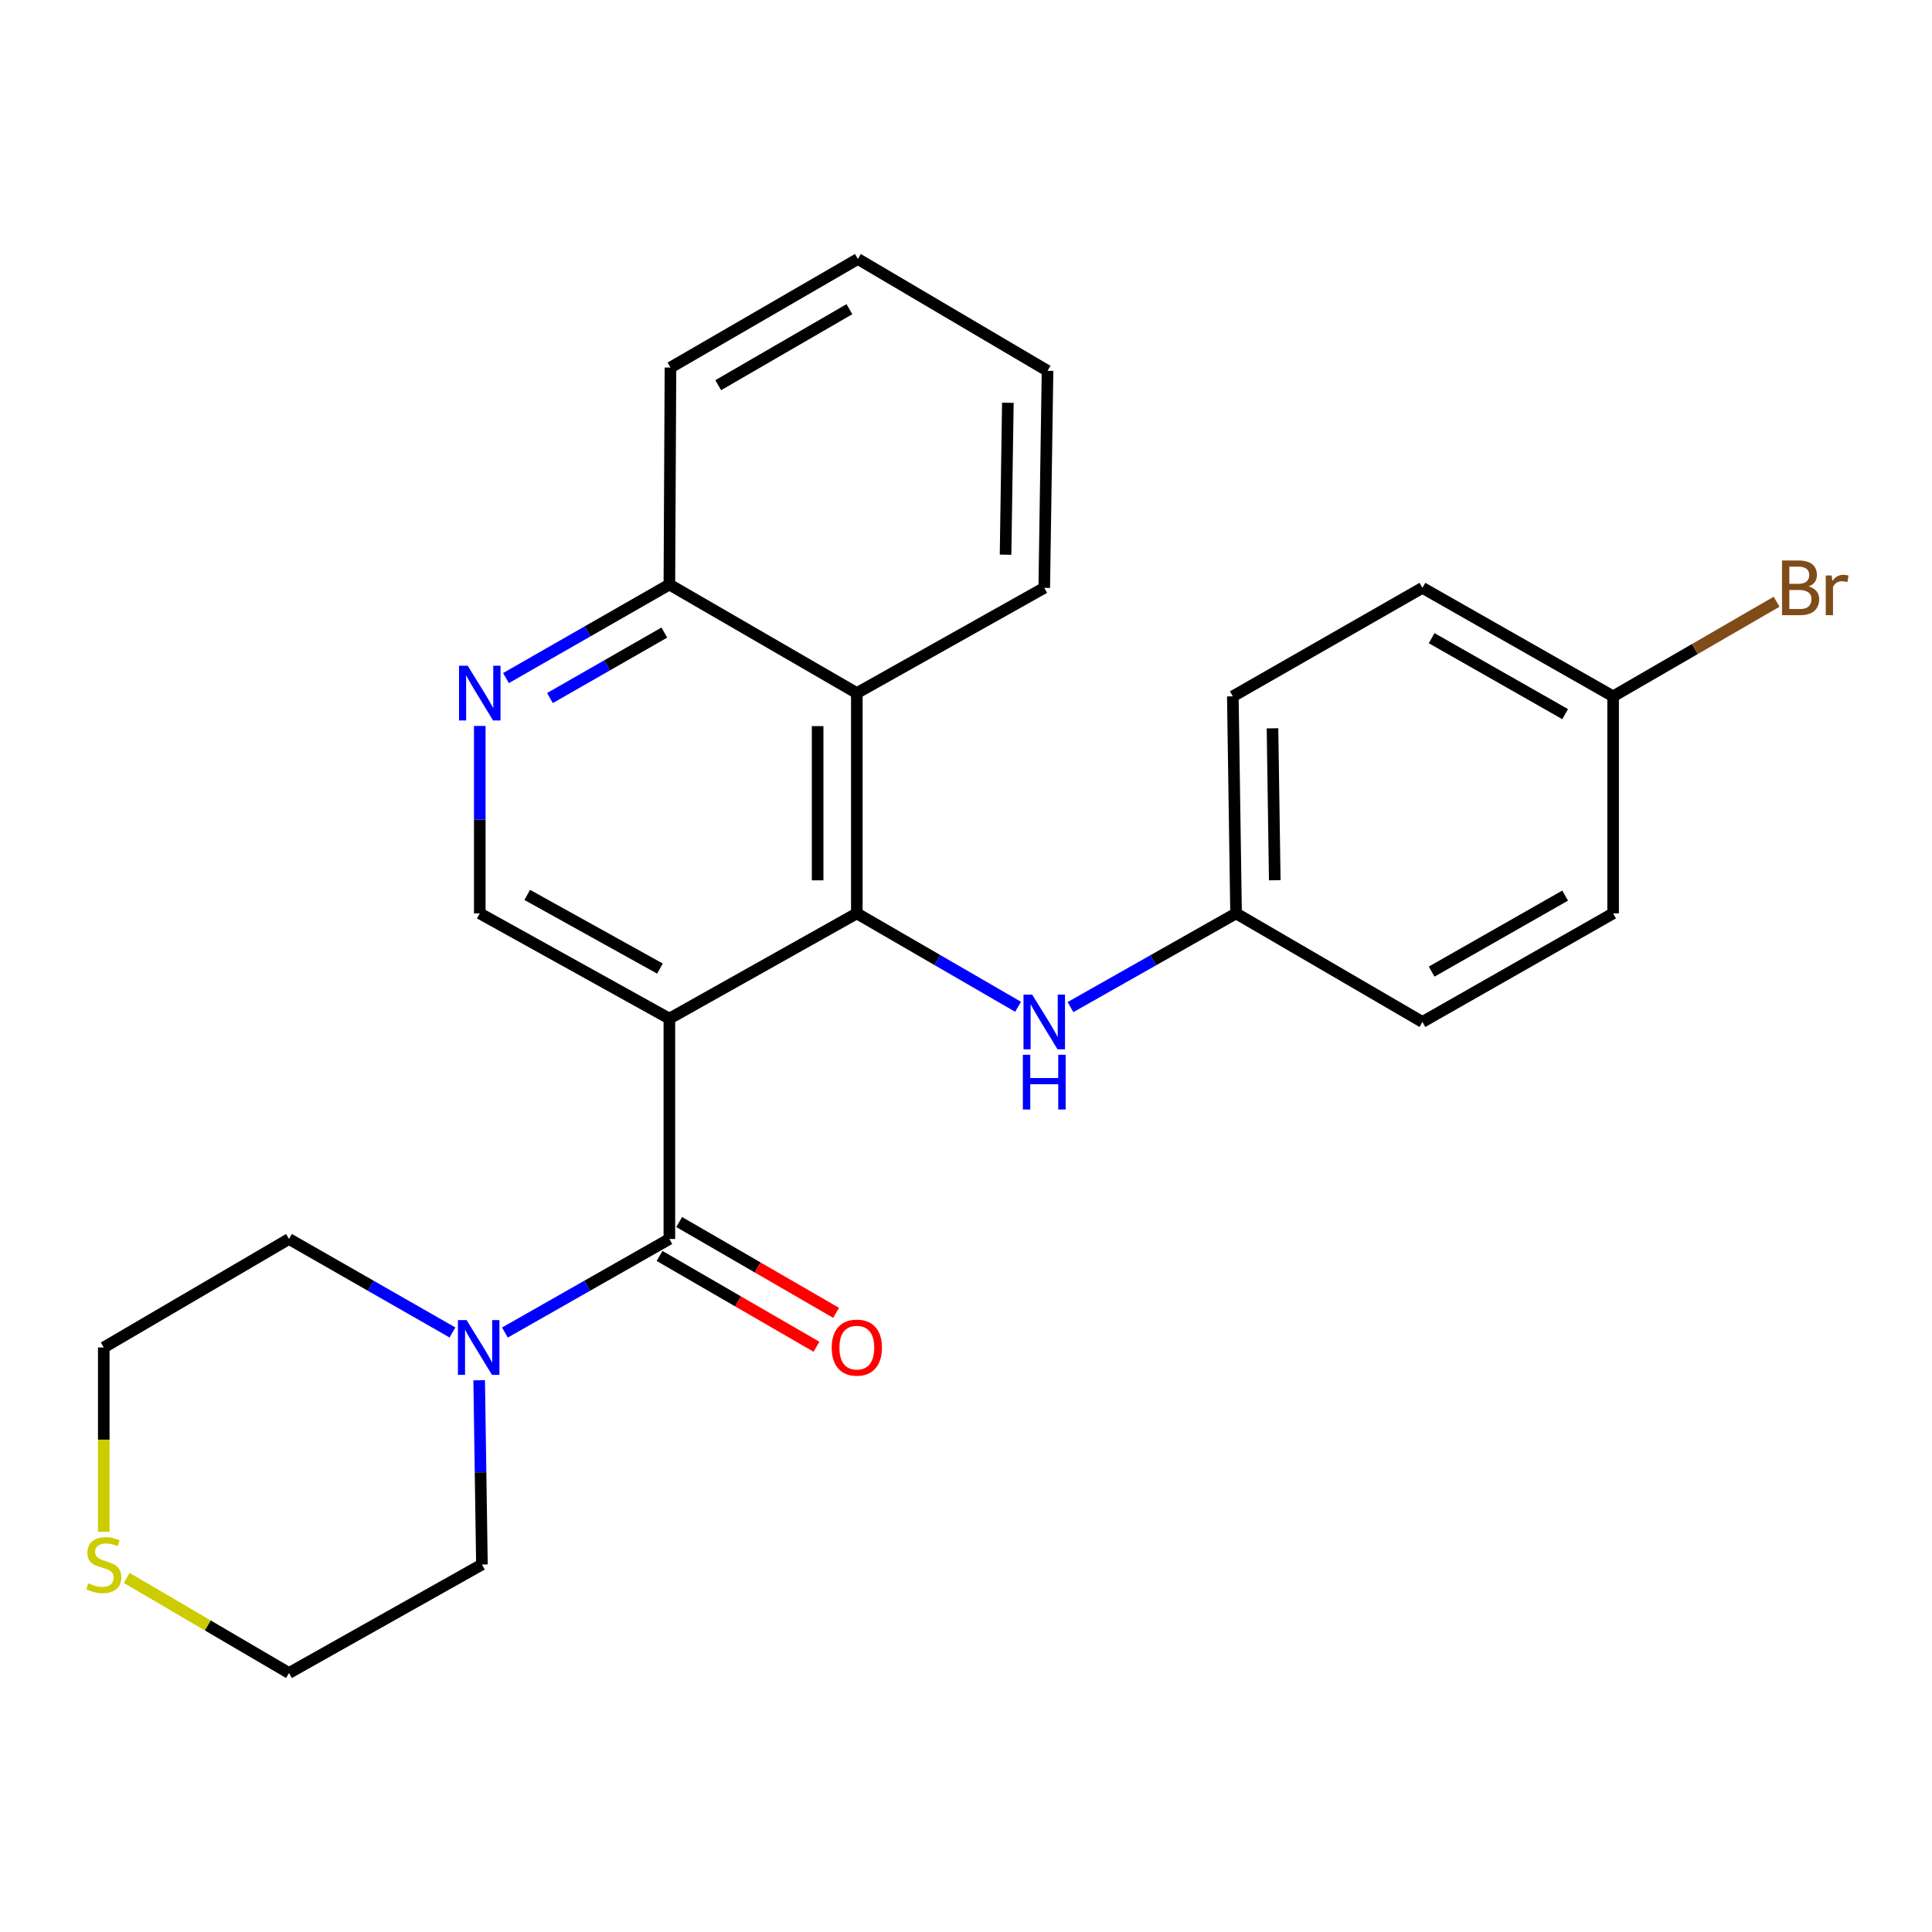 <?xml version='1.0' encoding='iso-8859-1'?>
<svg version='1.1' baseProfile='full'
              xmlns='http://www.w3.org/2000/svg'
                      xmlns:rdkit='http://www.rdkit.org/xml'
                      xmlns:xlink='http://www.w3.org/1999/xlink'
                  xml:space='preserve'
width='1000px' height='1000px' viewBox='0 0 1000 1000'>
<!-- END OF HEADER -->
<rect style='opacity:1.0;fill:#FFFFFF;stroke:none' width='1000' height='1000' x='0' y='0'> </rect>
<path class='bond-0' d='M 346.467,527.236 L 443.489,472.764' style='fill:none;fill-rule:evenodd;stroke:#000000;stroke-width:6px;stroke-linecap:butt;stroke-linejoin:miter;stroke-opacity:1' />
<path class='bond-1' d='M 346.467,527.236 L 346.467,641.297' style='fill:none;fill-rule:evenodd;stroke:#000000;stroke-width:6px;stroke-linecap:butt;stroke-linejoin:miter;stroke-opacity:1' />
<path class='bond-4' d='M 346.467,527.236 L 248.329,472.764' style='fill:none;fill-rule:evenodd;stroke:#000000;stroke-width:6px;stroke-linecap:butt;stroke-linejoin:miter;stroke-opacity:1' />
<path class='bond-4' d='M 341.59,501.331 L 272.893,463.2' style='fill:none;fill-rule:evenodd;stroke:#000000;stroke-width:6px;stroke-linecap:butt;stroke-linejoin:miter;stroke-opacity:1' />
<path class='bond-2' d='M 443.489,472.764 L 443.489,358.737' style='fill:none;fill-rule:evenodd;stroke:#000000;stroke-width:6px;stroke-linecap:butt;stroke-linejoin:miter;stroke-opacity:1' />
<path class='bond-2' d='M 423.206,455.66 L 423.206,375.841' style='fill:none;fill-rule:evenodd;stroke:#000000;stroke-width:6px;stroke-linecap:butt;stroke-linejoin:miter;stroke-opacity:1' />
<path class='bond-6' d='M 443.489,472.764 L 485.224,496.94' style='fill:none;fill-rule:evenodd;stroke:#000000;stroke-width:6px;stroke-linecap:butt;stroke-linejoin:miter;stroke-opacity:1' />
<path class='bond-6' d='M 485.224,496.94 L 526.958,521.115' style='fill:none;fill-rule:evenodd;stroke:#0000FF;stroke-width:6px;stroke-linecap:butt;stroke-linejoin:miter;stroke-opacity:1' />
<path class='bond-3' d='M 346.467,641.297 L 303.905,665.51' style='fill:none;fill-rule:evenodd;stroke:#000000;stroke-width:6px;stroke-linecap:butt;stroke-linejoin:miter;stroke-opacity:1' />
<path class='bond-3' d='M 303.905,665.51 L 261.344,689.723' style='fill:none;fill-rule:evenodd;stroke:#0000FF;stroke-width:6px;stroke-linecap:butt;stroke-linejoin:miter;stroke-opacity:1' />
<path class='bond-8' d='M 341.387,650.075 L 381.997,673.577' style='fill:none;fill-rule:evenodd;stroke:#000000;stroke-width:6px;stroke-linecap:butt;stroke-linejoin:miter;stroke-opacity:1' />
<path class='bond-8' d='M 381.997,673.577 L 422.607,697.08' style='fill:none;fill-rule:evenodd;stroke:#FF0000;stroke-width:6px;stroke-linecap:butt;stroke-linejoin:miter;stroke-opacity:1' />
<path class='bond-8' d='M 351.547,632.519 L 392.157,656.022' style='fill:none;fill-rule:evenodd;stroke:#000000;stroke-width:6px;stroke-linecap:butt;stroke-linejoin:miter;stroke-opacity:1' />
<path class='bond-8' d='M 392.157,656.022 L 432.767,679.525' style='fill:none;fill-rule:evenodd;stroke:#FF0000;stroke-width:6px;stroke-linecap:butt;stroke-linejoin:miter;stroke-opacity:1' />
<path class='bond-19' d='M 443.489,358.737 L 540.501,304.265' style='fill:none;fill-rule:evenodd;stroke:#000000;stroke-width:6px;stroke-linecap:butt;stroke-linejoin:miter;stroke-opacity:1' />
<path class='bond-25' d='M 443.489,358.737 L 346.467,302.552' style='fill:none;fill-rule:evenodd;stroke:#000000;stroke-width:6px;stroke-linecap:butt;stroke-linejoin:miter;stroke-opacity:1' />
<path class='bond-17' d='M 234.198,689.689 L 191.89,665.493' style='fill:none;fill-rule:evenodd;stroke:#0000FF;stroke-width:6px;stroke-linecap:butt;stroke-linejoin:miter;stroke-opacity:1' />
<path class='bond-17' d='M 191.89,665.493 L 149.582,641.297' style='fill:none;fill-rule:evenodd;stroke:#000000;stroke-width:6px;stroke-linecap:butt;stroke-linejoin:miter;stroke-opacity:1' />
<path class='bond-18' d='M 248.019,714.417 L 248.731,762.101' style='fill:none;fill-rule:evenodd;stroke:#0000FF;stroke-width:6px;stroke-linecap:butt;stroke-linejoin:miter;stroke-opacity:1' />
<path class='bond-18' d='M 248.731,762.101 L 249.444,809.785' style='fill:none;fill-rule:evenodd;stroke:#000000;stroke-width:6px;stroke-linecap:butt;stroke-linejoin:miter;stroke-opacity:1' />
<path class='bond-5' d='M 248.329,472.764 L 248.329,424.256' style='fill:none;fill-rule:evenodd;stroke:#000000;stroke-width:6px;stroke-linecap:butt;stroke-linejoin:miter;stroke-opacity:1' />
<path class='bond-5' d='M 248.329,424.256 L 248.329,375.748' style='fill:none;fill-rule:evenodd;stroke:#0000FF;stroke-width:6px;stroke-linecap:butt;stroke-linejoin:miter;stroke-opacity:1' />
<path class='bond-7' d='M 261.896,350.97 L 304.181,326.761' style='fill:none;fill-rule:evenodd;stroke:#0000FF;stroke-width:6px;stroke-linecap:butt;stroke-linejoin:miter;stroke-opacity:1' />
<path class='bond-7' d='M 304.181,326.761 L 346.467,302.552' style='fill:none;fill-rule:evenodd;stroke:#000000;stroke-width:6px;stroke-linecap:butt;stroke-linejoin:miter;stroke-opacity:1' />
<path class='bond-7' d='M 284.659,361.31 L 314.259,344.363' style='fill:none;fill-rule:evenodd;stroke:#0000FF;stroke-width:6px;stroke-linecap:butt;stroke-linejoin:miter;stroke-opacity:1' />
<path class='bond-7' d='M 314.259,344.363 L 343.859,327.417' style='fill:none;fill-rule:evenodd;stroke:#000000;stroke-width:6px;stroke-linecap:butt;stroke-linejoin:miter;stroke-opacity:1' />
<path class='bond-10' d='M 554.093,521.267 L 596.94,497.015' style='fill:none;fill-rule:evenodd;stroke:#0000FF;stroke-width:6px;stroke-linecap:butt;stroke-linejoin:miter;stroke-opacity:1' />
<path class='bond-10' d='M 596.94,497.015 L 639.788,472.764' style='fill:none;fill-rule:evenodd;stroke:#000000;stroke-width:6px;stroke-linecap:butt;stroke-linejoin:miter;stroke-opacity:1' />
<path class='bond-22' d='M 346.467,302.552 L 347.03,190.249' style='fill:none;fill-rule:evenodd;stroke:#000000;stroke-width:6px;stroke-linecap:butt;stroke-linejoin:miter;stroke-opacity:1' />
<path class='bond-9' d='M 65.567,816.731 L 107.574,841.339' style='fill:none;fill-rule:evenodd;stroke:#CCCC00;stroke-width:6px;stroke-linecap:butt;stroke-linejoin:miter;stroke-opacity:1' />
<path class='bond-9' d='M 107.574,841.339 L 149.582,865.947' style='fill:none;fill-rule:evenodd;stroke:#000000;stroke-width:6px;stroke-linecap:butt;stroke-linejoin:miter;stroke-opacity:1' />
<path class='bond-26' d='M 53.709,792.856 L 53.709,745.152' style='fill:none;fill-rule:evenodd;stroke:#CCCC00;stroke-width:6px;stroke-linecap:butt;stroke-linejoin:miter;stroke-opacity:1' />
<path class='bond-26' d='M 53.709,745.152 L 53.709,697.448' style='fill:none;fill-rule:evenodd;stroke:#000000;stroke-width:6px;stroke-linecap:butt;stroke-linejoin:miter;stroke-opacity:1' />
<path class='bond-13' d='M 639.788,472.764 L 736.247,528.96' style='fill:none;fill-rule:evenodd;stroke:#000000;stroke-width:6px;stroke-linecap:butt;stroke-linejoin:miter;stroke-opacity:1' />
<path class='bond-14' d='M 639.788,472.764 L 638.109,360.427' style='fill:none;fill-rule:evenodd;stroke:#000000;stroke-width:6px;stroke-linecap:butt;stroke-linejoin:miter;stroke-opacity:1' />
<path class='bond-14' d='M 659.817,455.61 L 658.642,376.975' style='fill:none;fill-rule:evenodd;stroke:#000000;stroke-width:6px;stroke-linecap:butt;stroke-linejoin:miter;stroke-opacity:1' />
<path class='bond-11' d='M 834.949,360.427 L 736.247,304.265' style='fill:none;fill-rule:evenodd;stroke:#000000;stroke-width:6px;stroke-linecap:butt;stroke-linejoin:miter;stroke-opacity:1' />
<path class='bond-11' d='M 810.112,369.632 L 741.021,330.318' style='fill:none;fill-rule:evenodd;stroke:#000000;stroke-width:6px;stroke-linecap:butt;stroke-linejoin:miter;stroke-opacity:1' />
<path class='bond-12' d='M 834.949,360.427 L 877.254,335.941' style='fill:none;fill-rule:evenodd;stroke:#000000;stroke-width:6px;stroke-linecap:butt;stroke-linejoin:miter;stroke-opacity:1' />
<path class='bond-12' d='M 877.254,335.941 L 919.56,311.455' style='fill:none;fill-rule:evenodd;stroke:#7F4C19;stroke-width:6px;stroke-linecap:butt;stroke-linejoin:miter;stroke-opacity:1' />
<path class='bond-28' d='M 834.949,360.427 L 834.949,472.764' style='fill:none;fill-rule:evenodd;stroke:#000000;stroke-width:6px;stroke-linecap:butt;stroke-linejoin:miter;stroke-opacity:1' />
<path class='bond-16' d='M 736.247,528.96 L 834.949,472.764' style='fill:none;fill-rule:evenodd;stroke:#000000;stroke-width:6px;stroke-linecap:butt;stroke-linejoin:miter;stroke-opacity:1' />
<path class='bond-16' d='M 741.017,502.904 L 810.108,463.567' style='fill:none;fill-rule:evenodd;stroke:#000000;stroke-width:6px;stroke-linecap:butt;stroke-linejoin:miter;stroke-opacity:1' />
<path class='bond-15' d='M 638.109,360.427 L 736.247,304.265' style='fill:none;fill-rule:evenodd;stroke:#000000;stroke-width:6px;stroke-linecap:butt;stroke-linejoin:miter;stroke-opacity:1' />
<path class='bond-20' d='M 149.582,641.297 L 53.709,697.448' style='fill:none;fill-rule:evenodd;stroke:#000000;stroke-width:6px;stroke-linecap:butt;stroke-linejoin:miter;stroke-opacity:1' />
<path class='bond-21' d='M 249.444,809.785 L 149.582,865.947' style='fill:none;fill-rule:evenodd;stroke:#000000;stroke-width:6px;stroke-linecap:butt;stroke-linejoin:miter;stroke-opacity:1' />
<path class='bond-23' d='M 540.501,304.265 L 542.202,191.928' style='fill:none;fill-rule:evenodd;stroke:#000000;stroke-width:6px;stroke-linecap:butt;stroke-linejoin:miter;stroke-opacity:1' />
<path class='bond-23' d='M 520.475,287.107 L 521.666,208.471' style='fill:none;fill-rule:evenodd;stroke:#000000;stroke-width:6px;stroke-linecap:butt;stroke-linejoin:miter;stroke-opacity:1' />
<path class='bond-24' d='M 347.03,190.249 L 444.041,134.053' style='fill:none;fill-rule:evenodd;stroke:#000000;stroke-width:6px;stroke-linecap:butt;stroke-linejoin:miter;stroke-opacity:1' />
<path class='bond-24' d='M 371.749,199.371 L 439.657,160.033' style='fill:none;fill-rule:evenodd;stroke:#000000;stroke-width:6px;stroke-linecap:butt;stroke-linejoin:miter;stroke-opacity:1' />
<path class='bond-27' d='M 542.202,191.928 L 444.041,134.053' style='fill:none;fill-rule:evenodd;stroke:#000000;stroke-width:6px;stroke-linecap:butt;stroke-linejoin:miter;stroke-opacity:1' />
<path  class='atom-4' d='M 241.505 683.288
L 250.785 698.288
Q 251.705 699.768, 253.185 702.448
Q 254.665 705.128, 254.745 705.288
L 254.745 683.288
L 258.505 683.288
L 258.505 711.608
L 254.625 711.608
L 244.665 695.208
Q 243.505 693.288, 242.265 691.088
Q 241.065 688.888, 240.705 688.208
L 240.705 711.608
L 237.025 711.608
L 237.025 683.288
L 241.505 683.288
' fill='#0000FF'/>
<path  class='atom-6' d='M 242.069 344.577
L 251.349 359.577
Q 252.269 361.057, 253.749 363.737
Q 255.229 366.417, 255.309 366.577
L 255.309 344.577
L 259.069 344.577
L 259.069 372.897
L 255.189 372.897
L 245.229 356.497
Q 244.069 354.577, 242.829 352.377
Q 241.629 350.177, 241.269 349.497
L 241.269 372.897
L 237.589 372.897
L 237.589 344.577
L 242.069 344.577
' fill='#0000FF'/>
<path  class='atom-7' d='M 534.241 514.8
L 543.521 529.8
Q 544.441 531.28, 545.921 533.96
Q 547.401 536.64, 547.481 536.8
L 547.481 514.8
L 551.241 514.8
L 551.241 543.12
L 547.361 543.12
L 537.401 526.72
Q 536.241 524.8, 535.001 522.6
Q 533.801 520.4, 533.441 519.72
L 533.441 543.12
L 529.761 543.12
L 529.761 514.8
L 534.241 514.8
' fill='#0000FF'/>
<path  class='atom-7' d='M 529.421 545.952
L 533.261 545.952
L 533.261 557.992
L 547.741 557.992
L 547.741 545.952
L 551.581 545.952
L 551.581 574.272
L 547.741 574.272
L 547.741 561.192
L 533.261 561.192
L 533.261 574.272
L 529.421 574.272
L 529.421 545.952
' fill='#0000FF'/>
<path  class='atom-9' d='M 430.489 697.528
Q 430.489 690.728, 433.849 686.928
Q 437.209 683.128, 443.489 683.128
Q 449.769 683.128, 453.129 686.928
Q 456.489 690.728, 456.489 697.528
Q 456.489 704.408, 453.089 708.328
Q 449.689 712.208, 443.489 712.208
Q 437.249 712.208, 433.849 708.328
Q 430.489 704.448, 430.489 697.528
M 443.489 709.008
Q 447.809 709.008, 450.129 706.128
Q 452.489 703.208, 452.489 697.528
Q 452.489 691.968, 450.129 689.168
Q 447.809 686.328, 443.489 686.328
Q 439.169 686.328, 436.809 689.128
Q 434.489 691.928, 434.489 697.528
Q 434.489 703.248, 436.809 706.128
Q 439.169 709.008, 443.489 709.008
' fill='#FF0000'/>
<path  class='atom-10' d='M 45.709 819.505
Q 46.029 819.625, 47.349 820.185
Q 48.669 820.745, 50.109 821.105
Q 51.589 821.425, 53.029 821.425
Q 55.709 821.425, 57.269 820.145
Q 58.829 818.825, 58.829 816.545
Q 58.829 814.985, 58.029 814.025
Q 57.269 813.065, 56.069 812.545
Q 54.869 812.025, 52.869 811.425
Q 50.349 810.665, 48.829 809.945
Q 47.349 809.225, 46.269 807.705
Q 45.229 806.185, 45.229 803.625
Q 45.229 800.065, 47.629 797.865
Q 50.069 795.665, 54.869 795.665
Q 58.149 795.665, 61.869 797.225
L 60.949 800.305
Q 57.549 798.905, 54.989 798.905
Q 52.229 798.905, 50.709 800.065
Q 49.189 801.185, 49.229 803.145
Q 49.229 804.665, 49.989 805.585
Q 50.789 806.505, 51.909 807.025
Q 53.069 807.545, 54.989 808.145
Q 57.549 808.945, 59.069 809.745
Q 60.589 810.545, 61.669 812.185
Q 62.789 813.785, 62.789 816.545
Q 62.789 820.465, 60.149 822.585
Q 57.549 824.665, 53.189 824.665
Q 50.669 824.665, 48.749 824.105
Q 46.869 823.585, 44.629 822.665
L 45.709 819.505
' fill='#CCCC00'/>
<path  class='atom-13' d='M 936.123 303.545
Q 938.843 304.305, 940.203 305.985
Q 941.603 307.625, 941.603 310.065
Q 941.603 313.985, 939.083 316.225
Q 936.603 318.425, 931.883 318.425
L 922.363 318.425
L 922.363 290.105
L 930.723 290.105
Q 935.563 290.105, 938.003 292.065
Q 940.443 294.025, 940.443 297.625
Q 940.443 301.905, 936.123 303.545
M 926.163 293.305
L 926.163 302.185
L 930.723 302.185
Q 933.523 302.185, 934.963 301.065
Q 936.443 299.905, 936.443 297.625
Q 936.443 293.305, 930.723 293.305
L 926.163 293.305
M 931.883 315.225
Q 934.643 315.225, 936.123 313.905
Q 937.603 312.585, 937.603 310.065
Q 937.603 307.745, 935.963 306.585
Q 934.363 305.385, 931.283 305.385
L 926.163 305.385
L 926.163 315.225
L 931.883 315.225
' fill='#7F4C19'/>
<path  class='atom-13' d='M 948.043 297.865
L 948.483 300.705
Q 950.643 297.505, 954.163 297.505
Q 955.283 297.505, 956.803 297.905
L 956.203 301.265
Q 954.483 300.865, 953.523 300.865
Q 951.843 300.865, 950.723 301.545
Q 949.643 302.185, 948.763 303.745
L 948.763 318.425
L 945.003 318.425
L 945.003 297.865
L 948.043 297.865
' fill='#7F4C19'/>
</svg>
